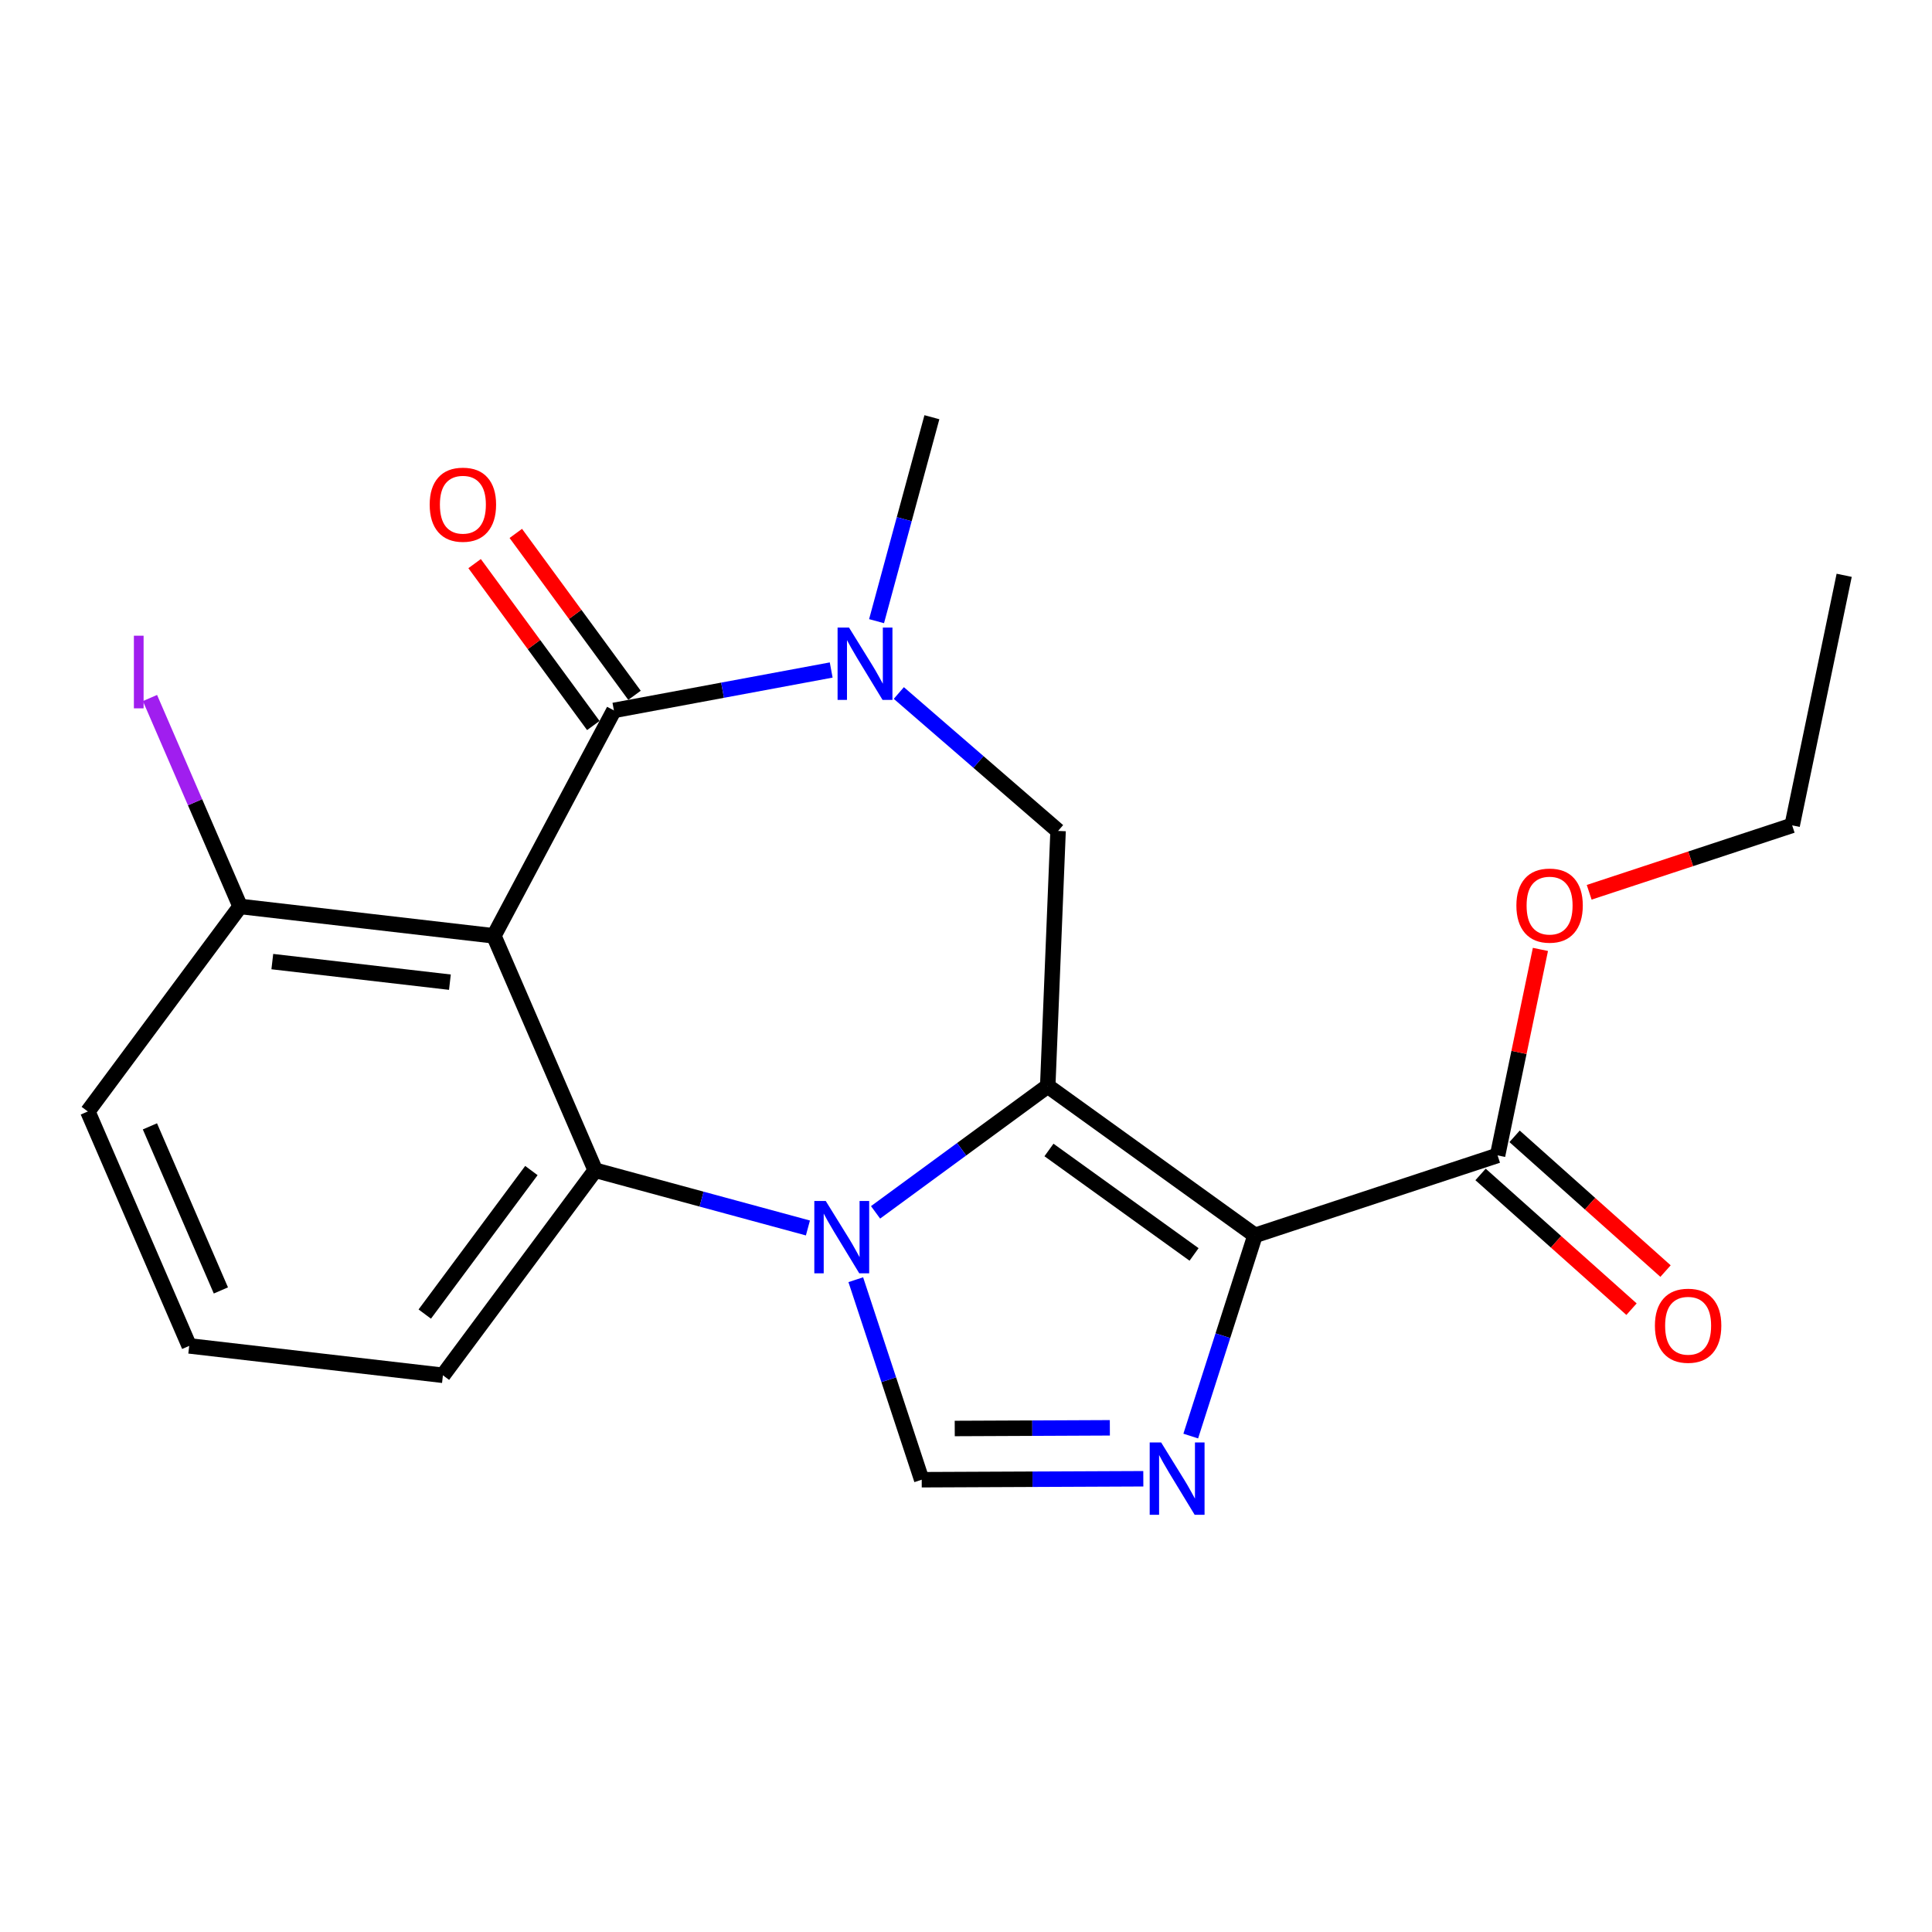 <?xml version='1.0' encoding='iso-8859-1'?>
<svg version='1.1' baseProfile='full'
              xmlns='http://www.w3.org/2000/svg'
                      xmlns:rdkit='http://www.rdkit.org/xml'
                      xmlns:xlink='http://www.w3.org/1999/xlink'
                  xml:space='preserve'
width='250px' height='250px' viewBox='0 0 250 250'>
<!-- END OF HEADER -->
<rect style='opacity:1.0;fill:#FFFFFF;stroke:none' width='250' height='250' x='0' y='0'> </rect>
<path class='bond-0 atom-0 atom-2' d='M 238.636,74.444 L 231.905,106.801' style='fill:none;fill-rule:evenodd;stroke:#000000;stroke-width:2.0px;stroke-linecap:butt;stroke-linejoin:miter;stroke-opacity:1' />
<path class='bond-1 atom-1 atom-17' d='M 120.587,53.988 L 117.007,67.183' style='fill:none;fill-rule:evenodd;stroke:#000000;stroke-width:2.0px;stroke-linecap:butt;stroke-linejoin:miter;stroke-opacity:1' />
<path class='bond-1 atom-1 atom-17' d='M 117.007,67.183 L 113.426,80.379' style='fill:none;fill-rule:evenodd;stroke:#0000FF;stroke-width:2.0px;stroke-linecap:butt;stroke-linejoin:miter;stroke-opacity:1' />
<path class='bond-2 atom-2 atom-21' d='M 231.905,106.801 L 218.772,111.131' style='fill:none;fill-rule:evenodd;stroke:#000000;stroke-width:2.0px;stroke-linecap:butt;stroke-linejoin:miter;stroke-opacity:1' />
<path class='bond-2 atom-2 atom-21' d='M 218.772,111.131 L 205.639,115.461' style='fill:none;fill-rule:evenodd;stroke:#FF0000;stroke-width:2.0px;stroke-linecap:butt;stroke-linejoin:miter;stroke-opacity:1' />
<path class='bond-3 atom-3 atom-4' d='M 24.484,174.158 L 11.364,143.824' style='fill:none;fill-rule:evenodd;stroke:#000000;stroke-width:2.0px;stroke-linecap:butt;stroke-linejoin:miter;stroke-opacity:1' />
<path class='bond-3 atom-3 atom-4' d='M 28.583,166.983 L 19.399,145.75' style='fill:none;fill-rule:evenodd;stroke:#000000;stroke-width:2.0px;stroke-linecap:butt;stroke-linejoin:miter;stroke-opacity:1' />
<path class='bond-4 atom-3 atom-5' d='M 24.484,174.158 L 57.315,177.962' style='fill:none;fill-rule:evenodd;stroke:#000000;stroke-width:2.0px;stroke-linecap:butt;stroke-linejoin:miter;stroke-opacity:1' />
<path class='bond-5 atom-4 atom-8' d='M 11.364,143.824 L 31.073,117.294' style='fill:none;fill-rule:evenodd;stroke:#000000;stroke-width:2.0px;stroke-linecap:butt;stroke-linejoin:miter;stroke-opacity:1' />
<path class='bond-6 atom-5 atom-9' d='M 57.315,177.962 L 77.025,151.432' style='fill:none;fill-rule:evenodd;stroke:#000000;stroke-width:2.0px;stroke-linecap:butt;stroke-linejoin:miter;stroke-opacity:1' />
<path class='bond-6 atom-5 atom-9' d='M 54.965,170.04 L 68.762,151.469' style='fill:none;fill-rule:evenodd;stroke:#000000;stroke-width:2.0px;stroke-linecap:butt;stroke-linejoin:miter;stroke-opacity:1' />
<path class='bond-7 atom-6 atom-10' d='M 136.915,107.522 L 135.575,140.545' style='fill:none;fill-rule:evenodd;stroke:#000000;stroke-width:2.0px;stroke-linecap:butt;stroke-linejoin:miter;stroke-opacity:1' />
<path class='bond-8 atom-6 atom-17' d='M 136.915,107.522 L 126.612,98.598' style='fill:none;fill-rule:evenodd;stroke:#000000;stroke-width:2.0px;stroke-linecap:butt;stroke-linejoin:miter;stroke-opacity:1' />
<path class='bond-8 atom-6 atom-17' d='M 126.612,98.598 L 116.308,89.675' style='fill:none;fill-rule:evenodd;stroke:#0000FF;stroke-width:2.0px;stroke-linecap:butt;stroke-linejoin:miter;stroke-opacity:1' />
<path class='bond-9 atom-7 atom-16' d='M 119.27,191.475 L 133.607,191.413' style='fill:none;fill-rule:evenodd;stroke:#000000;stroke-width:2.0px;stroke-linecap:butt;stroke-linejoin:miter;stroke-opacity:1' />
<path class='bond-9 atom-7 atom-16' d='M 133.607,191.413 L 147.944,191.351' style='fill:none;fill-rule:evenodd;stroke:#0000FF;stroke-width:2.0px;stroke-linecap:butt;stroke-linejoin:miter;stroke-opacity:1' />
<path class='bond-9 atom-7 atom-16' d='M 123.543,184.846 L 133.578,184.803' style='fill:none;fill-rule:evenodd;stroke:#000000;stroke-width:2.0px;stroke-linecap:butt;stroke-linejoin:miter;stroke-opacity:1' />
<path class='bond-9 atom-7 atom-16' d='M 133.578,184.803 L 143.614,184.759' style='fill:none;fill-rule:evenodd;stroke:#0000FF;stroke-width:2.0px;stroke-linecap:butt;stroke-linejoin:miter;stroke-opacity:1' />
<path class='bond-10 atom-7 atom-18' d='M 119.27,191.475 L 115.003,178.534' style='fill:none;fill-rule:evenodd;stroke:#000000;stroke-width:2.0px;stroke-linecap:butt;stroke-linejoin:miter;stroke-opacity:1' />
<path class='bond-10 atom-7 atom-18' d='M 115.003,178.534 L 110.737,165.593' style='fill:none;fill-rule:evenodd;stroke:#0000FF;stroke-width:2.0px;stroke-linecap:butt;stroke-linejoin:miter;stroke-opacity:1' />
<path class='bond-11 atom-8 atom-11' d='M 31.073,117.294 L 63.904,121.098' style='fill:none;fill-rule:evenodd;stroke:#000000;stroke-width:2.0px;stroke-linecap:butt;stroke-linejoin:miter;stroke-opacity:1' />
<path class='bond-11 atom-8 atom-11' d='M 35.237,124.43 L 58.218,127.093' style='fill:none;fill-rule:evenodd;stroke:#000000;stroke-width:2.0px;stroke-linecap:butt;stroke-linejoin:miter;stroke-opacity:1' />
<path class='bond-12 atom-8 atom-15' d='M 31.073,117.294 L 25.24,103.808' style='fill:none;fill-rule:evenodd;stroke:#000000;stroke-width:2.0px;stroke-linecap:butt;stroke-linejoin:miter;stroke-opacity:1' />
<path class='bond-12 atom-8 atom-15' d='M 25.24,103.808 L 19.407,90.322' style='fill:none;fill-rule:evenodd;stroke:#A01EEF;stroke-width:2.0px;stroke-linecap:butt;stroke-linejoin:miter;stroke-opacity:1' />
<path class='bond-13 atom-9 atom-11' d='M 77.025,151.432 L 63.904,121.098' style='fill:none;fill-rule:evenodd;stroke:#000000;stroke-width:2.0px;stroke-linecap:butt;stroke-linejoin:miter;stroke-opacity:1' />
<path class='bond-14 atom-9 atom-18' d='M 77.025,151.432 L 90.785,155.166' style='fill:none;fill-rule:evenodd;stroke:#000000;stroke-width:2.0px;stroke-linecap:butt;stroke-linejoin:miter;stroke-opacity:1' />
<path class='bond-14 atom-9 atom-18' d='M 90.785,155.166 L 104.545,158.899' style='fill:none;fill-rule:evenodd;stroke:#0000FF;stroke-width:2.0px;stroke-linecap:butt;stroke-linejoin:miter;stroke-opacity:1' />
<path class='bond-15 atom-10 atom-12' d='M 135.575,140.545 L 162.397,159.856' style='fill:none;fill-rule:evenodd;stroke:#000000;stroke-width:2.0px;stroke-linecap:butt;stroke-linejoin:miter;stroke-opacity:1' />
<path class='bond-15 atom-10 atom-12' d='M 135.736,148.806 L 154.511,162.323' style='fill:none;fill-rule:evenodd;stroke:#000000;stroke-width:2.0px;stroke-linecap:butt;stroke-linejoin:miter;stroke-opacity:1' />
<path class='bond-16 atom-10 atom-18' d='M 135.575,140.545 L 124.436,148.712' style='fill:none;fill-rule:evenodd;stroke:#000000;stroke-width:2.0px;stroke-linecap:butt;stroke-linejoin:miter;stroke-opacity:1' />
<path class='bond-16 atom-10 atom-18' d='M 124.436,148.712 L 113.297,156.878' style='fill:none;fill-rule:evenodd;stroke:#0000FF;stroke-width:2.0px;stroke-linecap:butt;stroke-linejoin:miter;stroke-opacity:1' />
<path class='bond-17 atom-11 atom-13' d='M 63.904,121.098 L 79.439,91.927' style='fill:none;fill-rule:evenodd;stroke:#000000;stroke-width:2.0px;stroke-linecap:butt;stroke-linejoin:miter;stroke-opacity:1' />
<path class='bond-18 atom-12 atom-14' d='M 162.397,159.856 L 193.785,149.507' style='fill:none;fill-rule:evenodd;stroke:#000000;stroke-width:2.0px;stroke-linecap:butt;stroke-linejoin:miter;stroke-opacity:1' />
<path class='bond-19 atom-12 atom-16' d='M 162.397,159.856 L 158.24,172.841' style='fill:none;fill-rule:evenodd;stroke:#000000;stroke-width:2.0px;stroke-linecap:butt;stroke-linejoin:miter;stroke-opacity:1' />
<path class='bond-19 atom-12 atom-16' d='M 158.24,172.841 L 154.083,185.826' style='fill:none;fill-rule:evenodd;stroke:#0000FF;stroke-width:2.0px;stroke-linecap:butt;stroke-linejoin:miter;stroke-opacity:1' />
<path class='bond-20 atom-13 atom-17' d='M 79.439,91.927 L 93.498,89.313' style='fill:none;fill-rule:evenodd;stroke:#000000;stroke-width:2.0px;stroke-linecap:butt;stroke-linejoin:miter;stroke-opacity:1' />
<path class='bond-20 atom-13 atom-17' d='M 93.498,89.313 L 107.556,86.699' style='fill:none;fill-rule:evenodd;stroke:#0000FF;stroke-width:2.0px;stroke-linecap:butt;stroke-linejoin:miter;stroke-opacity:1' />
<path class='bond-21 atom-13 atom-19' d='M 82.105,89.973 L 74.425,79.498' style='fill:none;fill-rule:evenodd;stroke:#000000;stroke-width:2.0px;stroke-linecap:butt;stroke-linejoin:miter;stroke-opacity:1' />
<path class='bond-21 atom-13 atom-19' d='M 74.425,79.498 L 66.745,69.023' style='fill:none;fill-rule:evenodd;stroke:#FF0000;stroke-width:2.0px;stroke-linecap:butt;stroke-linejoin:miter;stroke-opacity:1' />
<path class='bond-21 atom-13 atom-19' d='M 76.774,93.881 L 69.094,83.406' style='fill:none;fill-rule:evenodd;stroke:#000000;stroke-width:2.0px;stroke-linecap:butt;stroke-linejoin:miter;stroke-opacity:1' />
<path class='bond-21 atom-13 atom-19' d='M 69.094,83.406 L 61.414,72.931' style='fill:none;fill-rule:evenodd;stroke:#FF0000;stroke-width:2.0px;stroke-linecap:butt;stroke-linejoin:miter;stroke-opacity:1' />
<path class='bond-22 atom-14 atom-20' d='M 191.584,151.972 L 201.351,160.69' style='fill:none;fill-rule:evenodd;stroke:#000000;stroke-width:2.0px;stroke-linecap:butt;stroke-linejoin:miter;stroke-opacity:1' />
<path class='bond-22 atom-14 atom-20' d='M 201.351,160.69 L 211.118,169.408' style='fill:none;fill-rule:evenodd;stroke:#FF0000;stroke-width:2.0px;stroke-linecap:butt;stroke-linejoin:miter;stroke-opacity:1' />
<path class='bond-22 atom-14 atom-20' d='M 195.986,147.041 L 205.753,155.759' style='fill:none;fill-rule:evenodd;stroke:#000000;stroke-width:2.0px;stroke-linecap:butt;stroke-linejoin:miter;stroke-opacity:1' />
<path class='bond-22 atom-14 atom-20' d='M 205.753,155.759 L 215.519,164.477' style='fill:none;fill-rule:evenodd;stroke:#FF0000;stroke-width:2.0px;stroke-linecap:butt;stroke-linejoin:miter;stroke-opacity:1' />
<path class='bond-23 atom-14 atom-21' d='M 193.785,149.507 L 196.557,136.18' style='fill:none;fill-rule:evenodd;stroke:#000000;stroke-width:2.0px;stroke-linecap:butt;stroke-linejoin:miter;stroke-opacity:1' />
<path class='bond-23 atom-14 atom-21' d='M 196.557,136.18 L 199.33,122.854' style='fill:none;fill-rule:evenodd;stroke:#FF0000;stroke-width:2.0px;stroke-linecap:butt;stroke-linejoin:miter;stroke-opacity:1' />
<path  class='atom-15' d='M 17.325 82.26
L 18.581 82.26
L 18.581 91.659
L 17.325 91.659
L 17.325 82.26
' fill='#A01EEF'/>
<path  class='atom-16' d='M 150.251 186.652
L 153.318 191.61
Q 153.622 192.099, 154.111 192.984
Q 154.6 193.87, 154.627 193.923
L 154.627 186.652
L 155.869 186.652
L 155.869 196.012
L 154.587 196.012
L 151.295 190.592
Q 150.912 189.957, 150.502 189.23
Q 150.105 188.503, 149.986 188.278
L 149.986 196.012
L 148.77 196.012
L 148.77 186.652
L 150.251 186.652
' fill='#0000FF'/>
<path  class='atom-17' d='M 109.863 81.205
L 112.93 86.163
Q 113.234 86.652, 113.724 87.537
Q 114.213 88.423, 114.239 88.476
L 114.239 81.205
L 115.482 81.205
L 115.482 90.565
L 114.2 90.565
L 110.908 85.145
Q 110.524 84.51, 110.115 83.783
Q 109.718 83.056, 109.599 82.831
L 109.599 90.565
L 108.383 90.565
L 108.383 81.205
L 109.863 81.205
' fill='#0000FF'/>
<path  class='atom-18' d='M 106.852 155.407
L 109.919 160.364
Q 110.223 160.853, 110.713 161.739
Q 111.202 162.625, 111.228 162.678
L 111.228 155.407
L 112.471 155.407
L 112.471 164.767
L 111.188 164.767
L 107.897 159.346
Q 107.513 158.712, 107.103 157.985
Q 106.707 157.258, 106.588 157.033
L 106.588 164.767
L 105.372 164.767
L 105.372 155.407
L 106.852 155.407
' fill='#0000FF'/>
<path  class='atom-19' d='M 55.601 65.299
Q 55.601 63.052, 56.711 61.796
Q 57.822 60.54, 59.898 60.54
Q 61.973 60.54, 63.084 61.796
Q 64.194 63.052, 64.194 65.299
Q 64.194 67.573, 63.07 68.869
Q 61.947 70.151, 59.898 70.151
Q 57.835 70.151, 56.711 68.869
Q 55.601 67.586, 55.601 65.299
M 59.898 69.094
Q 61.325 69.094, 62.092 68.142
Q 62.872 67.177, 62.872 65.299
Q 62.872 63.462, 62.092 62.536
Q 61.325 61.598, 59.898 61.598
Q 58.47 61.598, 57.69 62.523
Q 56.923 63.449, 56.923 65.299
Q 56.923 67.19, 57.69 68.142
Q 58.47 69.094, 59.898 69.094
' fill='#FF0000'/>
<path  class='atom-20' d='M 214.145 171.542
Q 214.145 169.294, 215.255 168.038
Q 216.366 166.782, 218.441 166.782
Q 220.517 166.782, 221.627 168.038
Q 222.738 169.294, 222.738 171.542
Q 222.738 173.816, 221.614 175.111
Q 220.49 176.393, 218.441 176.393
Q 216.379 176.393, 215.255 175.111
Q 214.145 173.829, 214.145 171.542
M 218.441 175.336
Q 219.869 175.336, 220.636 174.384
Q 221.416 173.419, 221.416 171.542
Q 221.416 169.704, 220.636 168.779
Q 219.869 167.84, 218.441 167.84
Q 217.013 167.84, 216.233 168.765
Q 215.467 169.691, 215.467 171.542
Q 215.467 173.432, 216.233 174.384
Q 217.013 175.336, 218.441 175.336
' fill='#FF0000'/>
<path  class='atom-21' d='M 196.22 117.176
Q 196.22 114.929, 197.331 113.673
Q 198.441 112.417, 200.517 112.417
Q 202.592 112.417, 203.703 113.673
Q 204.813 114.929, 204.813 117.176
Q 204.813 119.45, 203.689 120.745
Q 202.566 122.028, 200.517 122.028
Q 198.454 122.028, 197.331 120.745
Q 196.22 119.463, 196.22 117.176
M 200.517 120.97
Q 201.944 120.97, 202.711 120.018
Q 203.491 119.053, 203.491 117.176
Q 203.491 115.338, 202.711 114.413
Q 201.944 113.474, 200.517 113.474
Q 199.089 113.474, 198.309 114.4
Q 197.542 115.325, 197.542 117.176
Q 197.542 119.066, 198.309 120.018
Q 199.089 120.97, 200.517 120.97
' fill='#FF0000'/>
</svg>
